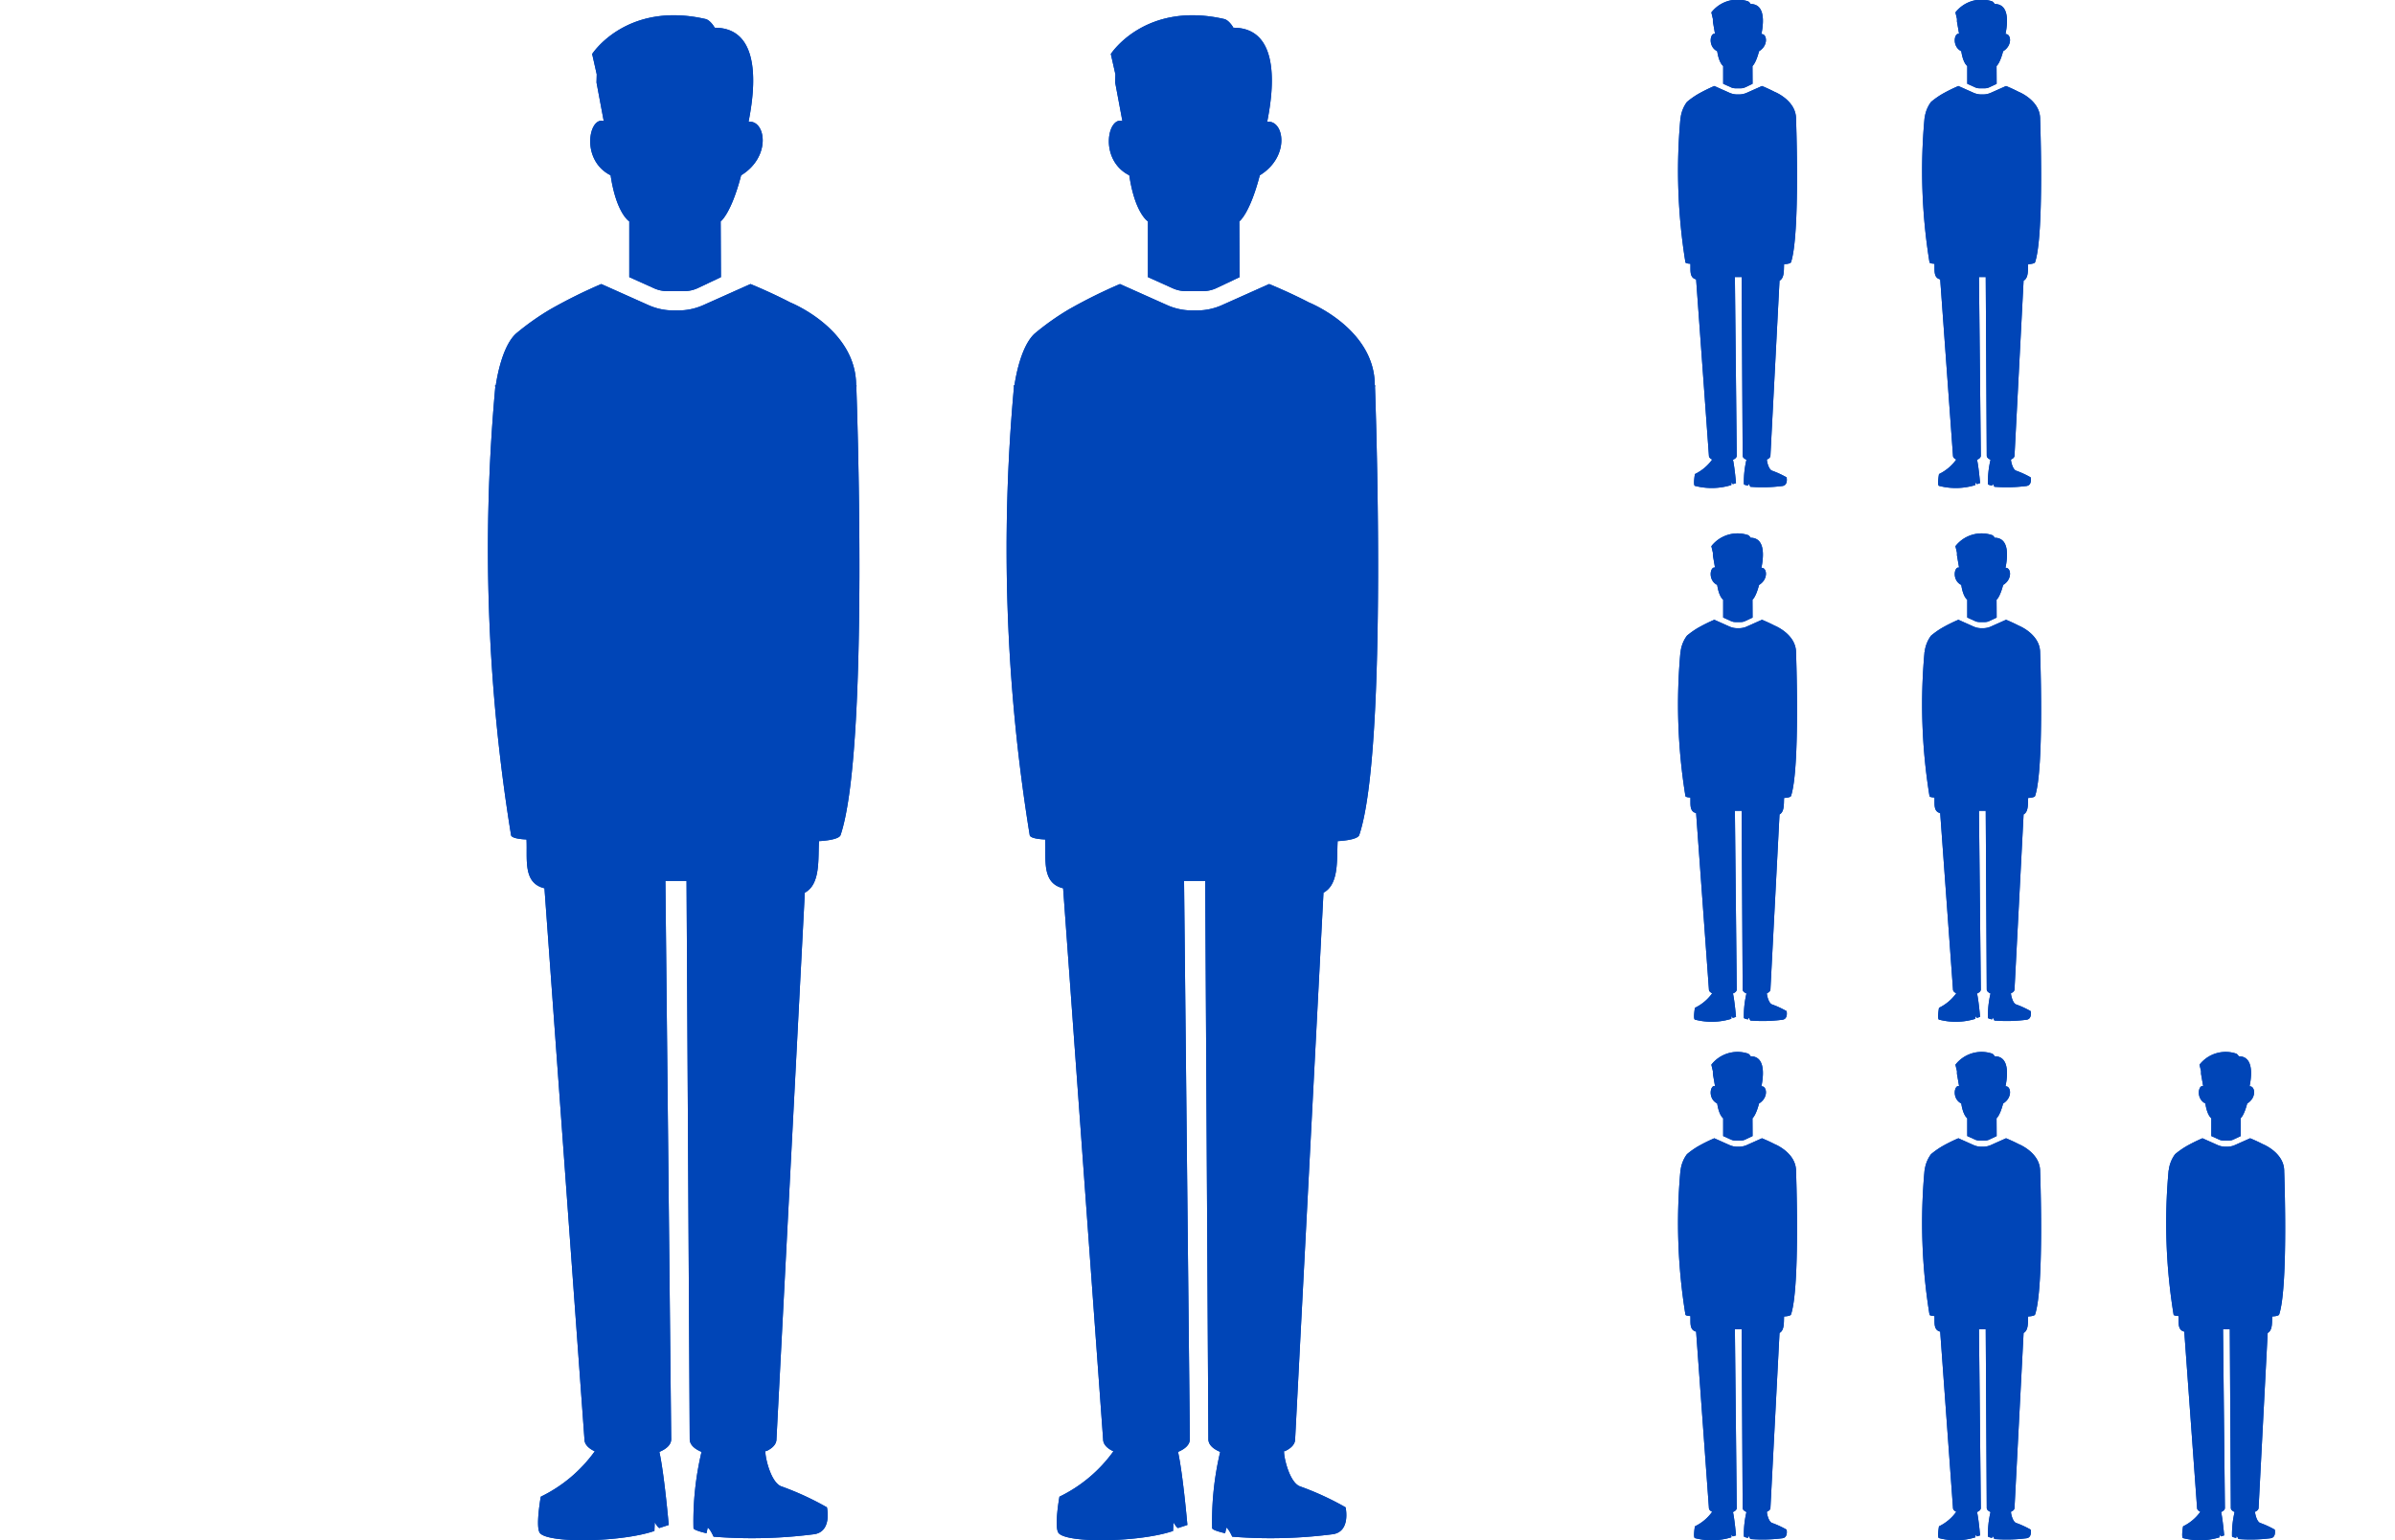 <svg xmlns="http://www.w3.org/2000/svg" width="157" height="101" viewBox="0 0 157 101"><g transform="translate(-607 -1897)"><rect width="157" height="101" transform="translate(607 1897)" fill="none"/><g transform="translate(317.394 1373.561)"><g transform="translate(321.606 524.439)"><path d="M341.421,555.729c-1.307-.68-2.618-1.212-2.618-1.212l-3.091,1.382a4,4,0,0,1-1.635.349h-.328a4,4,0,0,1-1.635-.349l-3.091-1.382a33.432,33.432,0,0,0-3.328,1.65,16.8,16.8,0,0,0-2.274,1.609c-.908.847-1.248,2.93-1.312,3.375-.06.019-.073.048-.032.089a117.116,117.116,0,0,0,1.03,29.413c.04.26,1.014.285,1.014.285.066,1.293-.254,2.857,1.176,3.2l2.622,36.129c0,.336.264.6.676.791a9.416,9.416,0,0,1-3.539,2.977s-.37,2.051-.043,2.4c.623.67,5.359.581,7.492-.153l.022-.568s.211.365.305.374l.611-.2s-.288-3.309-.613-4.792c.469-.195.775-.472.775-.834l-.38-36.608h1.386l.208,36.608c0,.362.307.639.775.834a19.67,19.67,0,0,0-.527,5.007c.025.148.853.328.853.328l.077-.363c.146.047.386.589.386.589a31.838,31.838,0,0,0,6.516-.152c1.289-.118.915-1.773.915-1.773a18.912,18.912,0,0,0-2.961-1.365c-.841-.263-1.214-2.58-1.023-2.315.413-.192.676-.455.676-.791l1.858-35.833c1.047-.558.859-2.235.931-3.382,0,0,1.3-.051,1.415-.4,1.916-5.71,1.03-29.413,1.03-29.413.034-.034.023-.058-.012-.076C345.726,557.436,341.4,555.721,341.421,555.729Z" transform="translate(-321.606 -536.892)" fill="#0045b7"/><path d="M333.911,531.379c-.979-.321-1.535,2.559.451,3.555.374,2.509,1.223,3.022,1.223,3.022v3.655l1.628.733a2.09,2.09,0,0,0,.857.184h1.119a2.089,2.089,0,0,0,.894-.2l1.511-.716-.018-3.655s.68-.483,1.342-3.022c2-1.227,1.606-3.634.487-3.512.2-1.086,1.244-6.166-2.219-6.166-.039-.077-.294-.493-.6-.571-5.2-1.186-7.434,2.294-7.434,2.294l.3,1.332-.014.54Z" transform="translate(-326.334 -524.439)" fill="#0045b7"/></g><g transform="translate(321.606 524.439)"><path d="M341.421,555.729c-1.307-.68-2.618-1.212-2.618-1.212l-3.091,1.382a4,4,0,0,1-1.635.349h-.328a4,4,0,0,1-1.635-.349l-3.091-1.382a33.432,33.432,0,0,0-3.328,1.65,16.8,16.8,0,0,0-2.274,1.609c-.908.847-1.248,2.93-1.312,3.375-.06.019-.073.048-.032.089a117.116,117.116,0,0,0,1.03,29.413c.04.26,1.014.285,1.014.285.066,1.293-.254,2.857,1.176,3.2l2.622,36.129c0,.336.264.6.676.791a9.416,9.416,0,0,1-3.539,2.977s-.37,2.051-.043,2.4c.623.67,5.359.581,7.492-.153l.022-.568s.211.365.305.374l.611-.2s-.288-3.309-.613-4.792c.469-.195.775-.472.775-.834l-.38-36.608h1.386l.208,36.608c0,.362.307.639.775.834a19.67,19.67,0,0,0-.527,5.007c.025.148.853.328.853.328l.077-.363c.146.047.386.589.386.589a31.838,31.838,0,0,0,6.516-.152c1.289-.118.915-1.773.915-1.773a18.912,18.912,0,0,0-2.961-1.365c-.841-.263-1.214-2.58-1.023-2.315.413-.192.676-.455.676-.791l1.858-35.833c1.047-.558.859-2.235.931-3.382,0,0,1.3-.051,1.415-.4,1.916-5.71,1.03-29.413,1.03-29.413.034-.034.023-.058-.012-.076C345.726,557.436,341.4,555.721,341.421,555.729Z" transform="translate(-321.606 -536.892)" fill="#0045b7"/><path d="M333.911,531.379c-.979-.321-1.535,2.559.451,3.555.374,2.509,1.223,3.022,1.223,3.022v3.655l1.628.733a2.09,2.09,0,0,0,.857.184h1.119a2.089,2.089,0,0,0,.894-.2l1.511-.716-.018-3.655s.68-.483,1.342-3.022c2-1.227,1.606-3.634.487-3.512.2-1.086,1.244-6.166-2.219-6.166-.039-.077-.294-.493-.6-.571-5.2-1.186-7.434,2.294-7.434,2.294l.3,1.332-.014.54Z" transform="translate(-326.334 -524.439)" fill="#0045b7"/></g></g><g transform="translate(395.394 1372.561)"><g transform="translate(321.606 524.439)"><path d="M327.947,554.905c-.418-.218-.838-.388-.838-.388l-.989.442a1.279,1.279,0,0,1-.523.112h-.1a1.279,1.279,0,0,1-.523-.112l-.989-.442a10.694,10.694,0,0,0-1.065.528,5.364,5.364,0,0,0-.728.515,2.179,2.179,0,0,0-.42,1.08c-.019.006-.023.015-.01.029a37.475,37.475,0,0,0,.33,9.412c.013.083.324.091.324.091.021.414-.081.914.376,1.024l.839,11.561c0,.108.084.192.216.253a3.013,3.013,0,0,1-1.133.953s-.118.656-.014.769a4.345,4.345,0,0,0,2.4-.049l.007-.182s.068.117.1.12l.2-.064s-.092-1.059-.2-1.533c.15-.062.248-.151.248-.267l-.122-11.714h.444l.067,11.714c0,.116.1.2.248.267a6.3,6.3,0,0,0-.169,1.6c.008.047.273.1.273.1l.025-.116c.047.015.124.188.124.188a10.17,10.17,0,0,0,2.085-.049c.412-.038.293-.567.293-.567a6.062,6.062,0,0,0-.948-.437c-.269-.084-.388-.826-.327-.741.132-.061.216-.146.216-.253l.595-11.466c.335-.179.275-.715.3-1.082,0,0,.415-.016.453-.128.613-1.827.33-9.412.33-9.412s.007-.019,0-.024C329.324,555.451,327.941,554.9,327.947,554.905Z" transform="translate(-321.606 -548.877)" fill="#0045b7"/><path d="M333.308,526.66c-.313-.1-.491.819.144,1.138.12.8.391.967.391.967v1.169l.521.235a.669.669,0,0,0,.274.059H335a.668.668,0,0,0,.286-.064l.484-.229-.006-1.169s.217-.155.43-.967c.64-.393.514-1.163.156-1.124.065-.348.4-1.973-.71-1.973-.012-.025-.094-.158-.193-.182a2.173,2.173,0,0,0-2.379.734l.1.426,0,.173Z" transform="translate(-330.883 -524.439)" fill="#0045b7"/></g><g transform="translate(321.606 524.439)"><path d="M327.947,554.905c-.418-.218-.838-.388-.838-.388l-.989.442a1.279,1.279,0,0,1-.523.112h-.1a1.279,1.279,0,0,1-.523-.112l-.989-.442a10.694,10.694,0,0,0-1.065.528,5.364,5.364,0,0,0-.728.515,2.179,2.179,0,0,0-.42,1.08c-.019.006-.023.015-.01.029a37.475,37.475,0,0,0,.33,9.412c.013.083.324.091.324.091.021.414-.081.914.376,1.024l.839,11.561c0,.108.084.192.216.253a3.013,3.013,0,0,1-1.133.953s-.118.656-.014.769a4.345,4.345,0,0,0,2.4-.049l.007-.182s.068.117.1.12l.2-.064s-.092-1.059-.2-1.533c.15-.062.248-.151.248-.267l-.122-11.714h.444l.067,11.714c0,.116.1.2.248.267a6.3,6.3,0,0,0-.169,1.6c.008.047.273.1.273.1l.025-.116c.047.015.124.188.124.188a10.17,10.17,0,0,0,2.085-.049c.412-.038.293-.567.293-.567a6.062,6.062,0,0,0-.948-.437c-.269-.084-.388-.826-.327-.741.132-.061.216-.146.216-.253l.595-11.466c.335-.179.275-.715.3-1.082,0,0,.415-.016.453-.128.613-1.827.33-9.412.33-9.412s.007-.019,0-.024C329.324,555.451,327.941,554.9,327.947,554.905Z" transform="translate(-321.606 -548.877)" fill="#0045b7"/><path d="M333.308,526.66c-.313-.1-.491.819.144,1.138.12.8.391.967.391.967v1.169l.521.235a.669.669,0,0,0,.274.059H335a.668.668,0,0,0,.286-.064l.484-.229-.006-1.169s.217-.155.43-.967c.64-.393.514-1.163.156-1.124.065-.348.4-1.973-.71-1.973-.012-.025-.094-.158-.193-.182a2.173,2.173,0,0,0-2.379.734l.1.426,0,.173Z" transform="translate(-330.883 -524.439)" fill="#0045b7"/></g></g><g transform="translate(427.394 1441.561)"><g transform="translate(321.606 524.439)"><path d="M327.947,554.905c-.418-.218-.838-.388-.838-.388l-.989.442a1.279,1.279,0,0,1-.523.112h-.1a1.279,1.279,0,0,1-.523-.112l-.989-.442a10.694,10.694,0,0,0-1.065.528,5.364,5.364,0,0,0-.728.515,2.179,2.179,0,0,0-.42,1.08c-.019.006-.023.015-.01.029a37.475,37.475,0,0,0,.33,9.412c.013.083.324.091.324.091.021.414-.081.914.376,1.024l.839,11.561c0,.108.084.192.216.253a3.013,3.013,0,0,1-1.133.953s-.118.656-.014.769a4.345,4.345,0,0,0,2.4-.049l.007-.182s.068.117.1.12l.2-.064s-.092-1.059-.2-1.533c.15-.062.248-.151.248-.267l-.122-11.714h.444l.067,11.714c0,.116.1.2.248.267a6.3,6.3,0,0,0-.169,1.6c.008.047.273.1.273.1l.025-.116c.047.015.124.188.124.188a10.17,10.17,0,0,0,2.085-.049c.412-.038.293-.567.293-.567a6.062,6.062,0,0,0-.948-.437c-.269-.084-.388-.826-.327-.741.132-.061.216-.146.216-.253l.595-11.466c.335-.179.275-.715.3-1.082,0,0,.415-.016.453-.128.613-1.827.33-9.412.33-9.412s.007-.019,0-.024C329.324,555.451,327.941,554.9,327.947,554.905Z" transform="translate(-321.606 -548.877)" fill="#0045b7"/><path d="M333.308,526.66c-.313-.1-.491.819.144,1.138.12.8.391.967.391.967v1.169l.521.235a.669.669,0,0,0,.274.059H335a.668.668,0,0,0,.286-.064l.484-.229-.006-1.169s.217-.155.43-.967c.64-.393.514-1.163.156-1.124.065-.348.4-1.973-.71-1.973-.012-.025-.094-.158-.193-.182a2.173,2.173,0,0,0-2.379.734l.1.426,0,.173Z" transform="translate(-330.883 -524.439)" fill="#0045b7"/></g><g transform="translate(321.606 524.439)"><path d="M327.947,554.905c-.418-.218-.838-.388-.838-.388l-.989.442a1.279,1.279,0,0,1-.523.112h-.1a1.279,1.279,0,0,1-.523-.112l-.989-.442a10.694,10.694,0,0,0-1.065.528,5.364,5.364,0,0,0-.728.515,2.179,2.179,0,0,0-.42,1.08c-.019.006-.023.015-.01.029a37.475,37.475,0,0,0,.33,9.412c.013.083.324.091.324.091.021.414-.081.914.376,1.024l.839,11.561c0,.108.084.192.216.253a3.013,3.013,0,0,1-1.133.953s-.118.656-.014.769a4.345,4.345,0,0,0,2.4-.049l.007-.182s.068.117.1.12l.2-.064s-.092-1.059-.2-1.533c.15-.062.248-.151.248-.267l-.122-11.714h.444l.067,11.714c0,.116.1.2.248.267a6.3,6.3,0,0,0-.169,1.6c.008.047.273.1.273.1l.025-.116c.047.015.124.188.124.188a10.17,10.17,0,0,0,2.085-.049c.412-.038.293-.567.293-.567a6.062,6.062,0,0,0-.948-.437c-.269-.084-.388-.826-.327-.741.132-.061.216-.146.216-.253l.595-11.466c.335-.179.275-.715.3-1.082,0,0,.415-.016.453-.128.613-1.827.33-9.412.33-9.412s.007-.019,0-.024C329.324,555.451,327.941,554.9,327.947,554.905Z" transform="translate(-321.606 -548.877)" fill="#0045b7"/><path d="M333.308,526.66c-.313-.1-.491.819.144,1.138.12.8.391.967.391.967v1.169l.521.235a.669.669,0,0,0,.274.059H335a.668.668,0,0,0,.286-.064l.484-.229-.006-1.169s.217-.155.43-.967c.64-.393.514-1.163.156-1.124.065-.348.4-1.973-.71-1.973-.012-.025-.094-.158-.193-.182a2.173,2.173,0,0,0-2.379.734l.1.426,0,.173Z" transform="translate(-330.883 -524.439)" fill="#0045b7"/></g></g><g transform="translate(395.394 1407.561)"><g transform="translate(321.606 524.439)"><path d="M327.947,554.905c-.418-.218-.838-.388-.838-.388l-.989.442a1.279,1.279,0,0,1-.523.112h-.1a1.279,1.279,0,0,1-.523-.112l-.989-.442a10.694,10.694,0,0,0-1.065.528,5.364,5.364,0,0,0-.728.515,2.179,2.179,0,0,0-.42,1.08c-.019.006-.023.015-.01.029a37.475,37.475,0,0,0,.33,9.412c.013.083.324.091.324.091.021.414-.081.914.376,1.024l.839,11.561c0,.108.084.192.216.253a3.013,3.013,0,0,1-1.133.953s-.118.656-.014.769a4.345,4.345,0,0,0,2.4-.049l.007-.182s.068.117.1.12l.2-.064s-.092-1.059-.2-1.533c.15-.062.248-.151.248-.267l-.122-11.714h.444l.067,11.714c0,.116.1.2.248.267a6.3,6.3,0,0,0-.169,1.6c.008.047.273.1.273.1l.025-.116c.047.015.124.188.124.188a10.17,10.17,0,0,0,2.085-.049c.412-.038.293-.567.293-.567a6.062,6.062,0,0,0-.948-.437c-.269-.084-.388-.826-.327-.741.132-.061.216-.146.216-.253l.595-11.466c.335-.179.275-.715.3-1.082,0,0,.415-.016.453-.128.613-1.827.33-9.412.33-9.412s.007-.019,0-.024C329.324,555.451,327.941,554.9,327.947,554.905Z" transform="translate(-321.606 -548.877)" fill="#0045b7"/><path d="M333.308,526.66c-.313-.1-.491.819.144,1.138.12.8.391.967.391.967v1.169l.521.235a.669.669,0,0,0,.274.059H335a.668.668,0,0,0,.286-.064l.484-.229-.006-1.169s.217-.155.43-.967c.64-.393.514-1.163.156-1.124.065-.348.4-1.973-.71-1.973-.012-.025-.094-.158-.193-.182a2.173,2.173,0,0,0-2.379.734l.1.426,0,.173Z" transform="translate(-330.883 -524.439)" fill="#0045b7"/></g><g transform="translate(321.606 524.439)"><path d="M327.947,554.905c-.418-.218-.838-.388-.838-.388l-.989.442a1.279,1.279,0,0,1-.523.112h-.1a1.279,1.279,0,0,1-.523-.112l-.989-.442a10.694,10.694,0,0,0-1.065.528,5.364,5.364,0,0,0-.728.515,2.179,2.179,0,0,0-.42,1.08c-.019.006-.023.015-.01.029a37.475,37.475,0,0,0,.33,9.412c.013.083.324.091.324.091.021.414-.081.914.376,1.024l.839,11.561c0,.108.084.192.216.253a3.013,3.013,0,0,1-1.133.953s-.118.656-.014.769a4.345,4.345,0,0,0,2.4-.049l.007-.182s.068.117.1.12l.2-.064s-.092-1.059-.2-1.533c.15-.062.248-.151.248-.267l-.122-11.714h.444l.067,11.714c0,.116.1.2.248.267a6.3,6.3,0,0,0-.169,1.6c.008.047.273.1.273.1l.025-.116c.047.015.124.188.124.188a10.17,10.17,0,0,0,2.085-.049c.412-.038.293-.567.293-.567a6.062,6.062,0,0,0-.948-.437c-.269-.084-.388-.826-.327-.741.132-.061.216-.146.216-.253l.595-11.466c.335-.179.275-.715.3-1.082,0,0,.415-.016.453-.128.613-1.827.33-9.412.33-9.412s.007-.019,0-.024C329.324,555.451,327.941,554.9,327.947,554.905Z" transform="translate(-321.606 -548.877)" fill="#0045b7"/><path d="M333.308,526.66c-.313-.1-.491.819.144,1.138.12.8.391.967.391.967v1.169l.521.235a.669.669,0,0,0,.274.059H335a.668.668,0,0,0,.286-.064l.484-.229-.006-1.169s.217-.155.43-.967c.64-.393.514-1.163.156-1.124.065-.348.4-1.973-.71-1.973-.012-.025-.094-.158-.193-.182a2.173,2.173,0,0,0-2.379.734l.1.426,0,.173Z" transform="translate(-330.883 -524.439)" fill="#0045b7"/></g></g><g transform="translate(395.394 1441.561)"><g transform="translate(321.606 524.439)"><path d="M327.947,554.905c-.418-.218-.838-.388-.838-.388l-.989.442a1.279,1.279,0,0,1-.523.112h-.1a1.279,1.279,0,0,1-.523-.112l-.989-.442a10.694,10.694,0,0,0-1.065.528,5.364,5.364,0,0,0-.728.515,2.179,2.179,0,0,0-.42,1.08c-.019.006-.023.015-.01.029a37.475,37.475,0,0,0,.33,9.412c.013.083.324.091.324.091.021.414-.081.914.376,1.024l.839,11.561c0,.108.084.192.216.253a3.013,3.013,0,0,1-1.133.953s-.118.656-.014.769a4.345,4.345,0,0,0,2.4-.049l.007-.182s.068.117.1.12l.2-.064s-.092-1.059-.2-1.533c.15-.062.248-.151.248-.267l-.122-11.714h.444l.067,11.714c0,.116.1.2.248.267a6.3,6.3,0,0,0-.169,1.6c.008.047.273.1.273.1l.025-.116c.047.015.124.188.124.188a10.17,10.17,0,0,0,2.085-.049c.412-.038.293-.567.293-.567a6.062,6.062,0,0,0-.948-.437c-.269-.084-.388-.826-.327-.741.132-.061.216-.146.216-.253l.595-11.466c.335-.179.275-.715.3-1.082,0,0,.415-.016.453-.128.613-1.827.33-9.412.33-9.412s.007-.019,0-.024C329.324,555.451,327.941,554.9,327.947,554.905Z" transform="translate(-321.606 -548.877)" fill="#0045b7"/><path d="M333.308,526.66c-.313-.1-.491.819.144,1.138.12.8.391.967.391.967v1.169l.521.235a.669.669,0,0,0,.274.059H335a.668.668,0,0,0,.286-.064l.484-.229-.006-1.169s.217-.155.43-.967c.64-.393.514-1.163.156-1.124.065-.348.4-1.973-.71-1.973-.012-.025-.094-.158-.193-.182a2.173,2.173,0,0,0-2.379.734l.1.426,0,.173Z" transform="translate(-330.883 -524.439)" fill="#0045b7"/></g><g transform="translate(321.606 524.439)"><path d="M327.947,554.905c-.418-.218-.838-.388-.838-.388l-.989.442a1.279,1.279,0,0,1-.523.112h-.1a1.279,1.279,0,0,1-.523-.112l-.989-.442a10.694,10.694,0,0,0-1.065.528,5.364,5.364,0,0,0-.728.515,2.179,2.179,0,0,0-.42,1.08c-.019.006-.023.015-.01.029a37.475,37.475,0,0,0,.33,9.412c.013.083.324.091.324.091.021.414-.081.914.376,1.024l.839,11.561c0,.108.084.192.216.253a3.013,3.013,0,0,1-1.133.953s-.118.656-.014.769a4.345,4.345,0,0,0,2.4-.049l.007-.182s.068.117.1.12l.2-.064s-.092-1.059-.2-1.533c.15-.062.248-.151.248-.267l-.122-11.714h.444l.067,11.714c0,.116.1.2.248.267a6.3,6.3,0,0,0-.169,1.6c.008.047.273.1.273.1l.025-.116c.047.015.124.188.124.188a10.17,10.17,0,0,0,2.085-.049c.412-.038.293-.567.293-.567a6.062,6.062,0,0,0-.948-.437c-.269-.084-.388-.826-.327-.741.132-.061.216-.146.216-.253l.595-11.466c.335-.179.275-.715.3-1.082,0,0,.415-.016.453-.128.613-1.827.33-9.412.33-9.412s.007-.019,0-.024C329.324,555.451,327.941,554.9,327.947,554.905Z" transform="translate(-321.606 -548.877)" fill="#0045b7"/><path d="M333.308,526.66c-.313-.1-.491.819.144,1.138.12.8.391.967.391.967v1.169l.521.235a.669.669,0,0,0,.274.059H335a.668.668,0,0,0,.286-.064l.484-.229-.006-1.169s.217-.155.43-.967c.64-.393.514-1.163.156-1.124.065-.348.4-1.973-.71-1.973-.012-.025-.094-.158-.193-.182a2.173,2.173,0,0,0-2.379.734l.1.426,0,.173Z" transform="translate(-330.883 -524.439)" fill="#0045b7"/></g></g><g transform="translate(411.394 1441.561)"><g transform="translate(321.606 524.439)"><path d="M327.947,554.905c-.418-.218-.838-.388-.838-.388l-.989.442a1.279,1.279,0,0,1-.523.112h-.1a1.279,1.279,0,0,1-.523-.112l-.989-.442a10.694,10.694,0,0,0-1.065.528,5.364,5.364,0,0,0-.728.515,2.179,2.179,0,0,0-.42,1.08c-.019.006-.023.015-.01.029a37.475,37.475,0,0,0,.33,9.412c.013.083.324.091.324.091.021.414-.081.914.376,1.024l.839,11.561c0,.108.084.192.216.253a3.013,3.013,0,0,1-1.133.953s-.118.656-.014.769a4.345,4.345,0,0,0,2.4-.049l.007-.182s.068.117.1.12l.2-.064s-.092-1.059-.2-1.533c.15-.062.248-.151.248-.267l-.122-11.714h.444l.067,11.714c0,.116.1.2.248.267a6.3,6.3,0,0,0-.169,1.6c.008.047.273.1.273.1l.025-.116c.047.015.124.188.124.188a10.17,10.17,0,0,0,2.085-.049c.412-.038.293-.567.293-.567a6.062,6.062,0,0,0-.948-.437c-.269-.084-.388-.826-.327-.741.132-.061.216-.146.216-.253l.595-11.466c.335-.179.275-.715.3-1.082,0,0,.415-.016.453-.128.613-1.827.33-9.412.33-9.412s.007-.019,0-.024C329.324,555.451,327.941,554.9,327.947,554.905Z" transform="translate(-321.606 -548.877)" fill="#0045b7"/><path d="M333.308,526.66c-.313-.1-.491.819.144,1.138.12.8.391.967.391.967v1.169l.521.235a.669.669,0,0,0,.274.059H335a.668.668,0,0,0,.286-.064l.484-.229-.006-1.169s.217-.155.43-.967c.64-.393.514-1.163.156-1.124.065-.348.4-1.973-.71-1.973-.012-.025-.094-.158-.193-.182a2.173,2.173,0,0,0-2.379.734l.1.426,0,.173Z" transform="translate(-330.883 -524.439)" fill="#0045b7"/></g><g transform="translate(321.606 524.439)"><path d="M327.947,554.905c-.418-.218-.838-.388-.838-.388l-.989.442a1.279,1.279,0,0,1-.523.112h-.1a1.279,1.279,0,0,1-.523-.112l-.989-.442a10.694,10.694,0,0,0-1.065.528,5.364,5.364,0,0,0-.728.515,2.179,2.179,0,0,0-.42,1.08c-.019.006-.023.015-.01.029a37.475,37.475,0,0,0,.33,9.412c.013.083.324.091.324.091.021.414-.081.914.376,1.024l.839,11.561c0,.108.084.192.216.253a3.013,3.013,0,0,1-1.133.953s-.118.656-.014.769a4.345,4.345,0,0,0,2.4-.049l.007-.182s.068.117.1.12l.2-.064s-.092-1.059-.2-1.533c.15-.062.248-.151.248-.267l-.122-11.714h.444l.067,11.714c0,.116.1.2.248.267a6.3,6.3,0,0,0-.169,1.6c.008.047.273.1.273.1l.025-.116c.047.015.124.188.124.188a10.17,10.17,0,0,0,2.085-.049c.412-.038.293-.567.293-.567a6.062,6.062,0,0,0-.948-.437c-.269-.084-.388-.826-.327-.741.132-.061.216-.146.216-.253l.595-11.466c.335-.179.275-.715.3-1.082,0,0,.415-.016.453-.128.613-1.827.33-9.412.33-9.412s.007-.019,0-.024C329.324,555.451,327.941,554.9,327.947,554.905Z" transform="translate(-321.606 -548.877)" fill="#0045b7"/><path d="M333.308,526.66c-.313-.1-.491.819.144,1.138.12.8.391.967.391.967v1.169l.521.235a.669.669,0,0,0,.274.059H335a.668.668,0,0,0,.286-.064l.484-.229-.006-1.169s.217-.155.43-.967c.64-.393.514-1.163.156-1.124.065-.348.4-1.973-.71-1.973-.012-.025-.094-.158-.193-.182a2.173,2.173,0,0,0-2.379.734l.1.426,0,.173Z" transform="translate(-330.883 -524.439)" fill="#0045b7"/></g></g><g transform="translate(351.394 1373.561)"><g transform="translate(321.606 524.439)"><path d="M341.421,555.729c-1.307-.68-2.618-1.212-2.618-1.212l-3.091,1.382a4,4,0,0,1-1.635.349h-.328a4,4,0,0,1-1.635-.349l-3.091-1.382a33.432,33.432,0,0,0-3.328,1.65,16.8,16.8,0,0,0-2.274,1.609c-.908.847-1.248,2.93-1.312,3.375-.06.019-.073.048-.032.089a117.116,117.116,0,0,0,1.03,29.413c.04.26,1.014.285,1.014.285.066,1.293-.254,2.857,1.176,3.2l2.622,36.129c0,.336.264.6.676.791a9.416,9.416,0,0,1-3.539,2.977s-.37,2.051-.043,2.4c.623.67,5.359.581,7.492-.153l.022-.568s.211.365.305.374l.611-.2s-.288-3.309-.613-4.792c.469-.195.775-.472.775-.834l-.38-36.608h1.386l.208,36.608c0,.362.307.639.775.834a19.67,19.67,0,0,0-.527,5.007c.025.148.853.328.853.328l.077-.363c.146.047.386.589.386.589a31.838,31.838,0,0,0,6.516-.152c1.289-.118.915-1.773.915-1.773a18.912,18.912,0,0,0-2.961-1.365c-.841-.263-1.214-2.58-1.023-2.315.413-.192.676-.455.676-.791l1.858-35.833c1.047-.558.859-2.235.931-3.382,0,0,1.3-.051,1.415-.4,1.916-5.71,1.03-29.413,1.03-29.413.034-.034.023-.058-.012-.076C345.726,557.436,341.4,555.721,341.421,555.729Z" transform="translate(-321.606 -536.892)" fill="#0045b7"/><path d="M333.911,531.379c-.979-.321-1.535,2.559.451,3.555.374,2.509,1.223,3.022,1.223,3.022v3.655l1.628.733a2.09,2.09,0,0,0,.857.184h1.119a2.089,2.089,0,0,0,.894-.2l1.511-.716-.018-3.655s.68-.483,1.342-3.022c2-1.227,1.606-3.634.487-3.512.2-1.086,1.244-6.166-2.219-6.166-.039-.077-.294-.493-.6-.571-5.2-1.186-7.434,2.294-7.434,2.294l.3,1.332-.014.54Z" transform="translate(-326.334 -524.439)" fill="#0045b7"/></g><g transform="translate(321.606 524.439)"><path d="M341.421,555.729c-1.307-.68-2.618-1.212-2.618-1.212l-3.091,1.382a4,4,0,0,1-1.635.349h-.328a4,4,0,0,1-1.635-.349l-3.091-1.382a33.432,33.432,0,0,0-3.328,1.65,16.8,16.8,0,0,0-2.274,1.609c-.908.847-1.248,2.93-1.312,3.375-.06.019-.073.048-.032.089a117.116,117.116,0,0,0,1.03,29.413c.04.26,1.014.285,1.014.285.066,1.293-.254,2.857,1.176,3.2l2.622,36.129c0,.336.264.6.676.791a9.416,9.416,0,0,1-3.539,2.977s-.37,2.051-.043,2.4c.623.67,5.359.581,7.492-.153l.022-.568s.211.365.305.374l.611-.2s-.288-3.309-.613-4.792c.469-.195.775-.472.775-.834l-.38-36.608h1.386l.208,36.608c0,.362.307.639.775.834a19.67,19.67,0,0,0-.527,5.007c.025.148.853.328.853.328l.077-.363c.146.047.386.589.386.589a31.838,31.838,0,0,0,6.516-.152c1.289-.118.915-1.773.915-1.773a18.912,18.912,0,0,0-2.961-1.365c-.841-.263-1.214-2.58-1.023-2.315.413-.192.676-.455.676-.791l1.858-35.833c1.047-.558.859-2.235.931-3.382,0,0,1.3-.051,1.415-.4,1.916-5.71,1.03-29.413,1.03-29.413.034-.034.023-.058-.012-.076C345.726,557.436,341.4,555.721,341.421,555.729Z" transform="translate(-321.606 -536.892)" fill="#0045b7"/><path d="M333.911,531.379c-.979-.321-1.535,2.559.451,3.555.374,2.509,1.223,3.022,1.223,3.022v3.655l1.628.733a2.09,2.09,0,0,0,.857.184h1.119a2.089,2.089,0,0,0,.894-.2l1.511-.716-.018-3.655s.68-.483,1.342-3.022c2-1.227,1.606-3.634.487-3.512.2-1.086,1.244-6.166-2.219-6.166-.039-.077-.294-.493-.6-.571-5.2-1.186-7.434,2.294-7.434,2.294l.3,1.332-.014.54Z" transform="translate(-326.334 -524.439)" fill="#0045b7"/></g></g><g transform="translate(411.394 1372.561)"><g transform="translate(321.606 524.439)"><path d="M327.947,554.905c-.418-.218-.838-.388-.838-.388l-.989.442a1.279,1.279,0,0,1-.523.112h-.1a1.279,1.279,0,0,1-.523-.112l-.989-.442a10.694,10.694,0,0,0-1.065.528,5.364,5.364,0,0,0-.728.515,2.179,2.179,0,0,0-.42,1.08c-.019.006-.023.015-.01.029a37.475,37.475,0,0,0,.33,9.412c.013.083.324.091.324.091.021.414-.081.914.376,1.024l.839,11.561c0,.108.084.192.216.253a3.013,3.013,0,0,1-1.133.953s-.118.656-.014.769a4.345,4.345,0,0,0,2.4-.049l.007-.182s.068.117.1.12l.2-.064s-.092-1.059-.2-1.533c.15-.062.248-.151.248-.267l-.122-11.714h.444l.067,11.714c0,.116.1.2.248.267a6.3,6.3,0,0,0-.169,1.6c.008.047.273.1.273.1l.025-.116c.047.015.124.188.124.188a10.17,10.17,0,0,0,2.085-.049c.412-.038.293-.567.293-.567a6.062,6.062,0,0,0-.948-.437c-.269-.084-.388-.826-.327-.741.132-.061.216-.146.216-.253l.595-11.466c.335-.179.275-.715.3-1.082,0,0,.415-.016.453-.128.613-1.827.33-9.412.33-9.412s.007-.019,0-.024C329.324,555.451,327.941,554.9,327.947,554.905Z" transform="translate(-321.606 -548.877)" fill="#0045b7"/><path d="M333.308,526.66c-.313-.1-.491.819.144,1.138.12.8.391.967.391.967v1.169l.521.235a.669.669,0,0,0,.274.059H335a.668.668,0,0,0,.286-.064l.484-.229-.006-1.169s.217-.155.43-.967c.64-.393.514-1.163.156-1.124.065-.348.4-1.973-.71-1.973-.012-.025-.094-.158-.193-.182a2.173,2.173,0,0,0-2.379.734l.1.426,0,.173Z" transform="translate(-330.883 -524.439)" fill="#0045b7"/></g><g transform="translate(321.606 524.439)"><path d="M327.947,554.905c-.418-.218-.838-.388-.838-.388l-.989.442a1.279,1.279,0,0,1-.523.112h-.1a1.279,1.279,0,0,1-.523-.112l-.989-.442a10.694,10.694,0,0,0-1.065.528,5.364,5.364,0,0,0-.728.515,2.179,2.179,0,0,0-.42,1.08c-.019.006-.023.015-.01.029a37.475,37.475,0,0,0,.33,9.412c.013.083.324.091.324.091.021.414-.081.914.376,1.024l.839,11.561c0,.108.084.192.216.253a3.013,3.013,0,0,1-1.133.953s-.118.656-.014.769a4.345,4.345,0,0,0,2.4-.049l.007-.182s.068.117.1.12l.2-.064s-.092-1.059-.2-1.533c.15-.062.248-.151.248-.267l-.122-11.714h.444l.067,11.714c0,.116.1.2.248.267a6.3,6.3,0,0,0-.169,1.6c.008.047.273.1.273.1l.025-.116c.047.015.124.188.124.188a10.17,10.17,0,0,0,2.085-.049c.412-.038.293-.567.293-.567a6.062,6.062,0,0,0-.948-.437c-.269-.084-.388-.826-.327-.741.132-.061.216-.146.216-.253l.595-11.466c.335-.179.275-.715.3-1.082,0,0,.415-.016.453-.128.613-1.827.33-9.412.33-9.412s.007-.019,0-.024C329.324,555.451,327.941,554.9,327.947,554.905Z" transform="translate(-321.606 -548.877)" fill="#0045b7"/><path d="M333.308,526.66c-.313-.1-.491.819.144,1.138.12.8.391.967.391.967v1.169l.521.235a.669.669,0,0,0,.274.059H335a.668.668,0,0,0,.286-.064l.484-.229-.006-1.169s.217-.155.43-.967c.64-.393.514-1.163.156-1.124.065-.348.4-1.973-.71-1.973-.012-.025-.094-.158-.193-.182a2.173,2.173,0,0,0-2.379.734l.1.426,0,.173Z" transform="translate(-330.883 -524.439)" fill="#0045b7"/></g></g><g transform="translate(411.394 1407.561)"><g transform="translate(321.606 524.439)"><path d="M327.947,554.905c-.418-.218-.838-.388-.838-.388l-.989.442a1.279,1.279,0,0,1-.523.112h-.1a1.279,1.279,0,0,1-.523-.112l-.989-.442a10.694,10.694,0,0,0-1.065.528,5.364,5.364,0,0,0-.728.515,2.179,2.179,0,0,0-.42,1.08c-.019.006-.023.015-.01.029a37.475,37.475,0,0,0,.33,9.412c.013.083.324.091.324.091.021.414-.081.914.376,1.024l.839,11.561c0,.108.084.192.216.253a3.013,3.013,0,0,1-1.133.953s-.118.656-.014.769a4.345,4.345,0,0,0,2.4-.049l.007-.182s.068.117.1.12l.2-.064s-.092-1.059-.2-1.533c.15-.062.248-.151.248-.267l-.122-11.714h.444l.067,11.714c0,.116.1.2.248.267a6.3,6.3,0,0,0-.169,1.6c.008.047.273.1.273.1l.025-.116c.047.015.124.188.124.188a10.17,10.17,0,0,0,2.085-.049c.412-.038.293-.567.293-.567a6.062,6.062,0,0,0-.948-.437c-.269-.084-.388-.826-.327-.741.132-.061.216-.146.216-.253l.595-11.466c.335-.179.275-.715.3-1.082,0,0,.415-.016.453-.128.613-1.827.33-9.412.33-9.412s.007-.019,0-.024C329.324,555.451,327.941,554.9,327.947,554.905Z" transform="translate(-321.606 -548.877)" fill="#0045b7"/><path d="M333.308,526.66c-.313-.1-.491.819.144,1.138.12.8.391.967.391.967v1.169l.521.235a.669.669,0,0,0,.274.059H335a.668.668,0,0,0,.286-.064l.484-.229-.006-1.169s.217-.155.43-.967c.64-.393.514-1.163.156-1.124.065-.348.4-1.973-.71-1.973-.012-.025-.094-.158-.193-.182a2.173,2.173,0,0,0-2.379.734l.1.426,0,.173Z" transform="translate(-330.883 -524.439)" fill="#0045b7"/></g><g transform="translate(321.606 524.439)"><path d="M327.947,554.905c-.418-.218-.838-.388-.838-.388l-.989.442a1.279,1.279,0,0,1-.523.112h-.1a1.279,1.279,0,0,1-.523-.112l-.989-.442a10.694,10.694,0,0,0-1.065.528,5.364,5.364,0,0,0-.728.515,2.179,2.179,0,0,0-.42,1.08c-.019.006-.023.015-.01.029a37.475,37.475,0,0,0,.33,9.412c.013.083.324.091.324.091.021.414-.081.914.376,1.024l.839,11.561c0,.108.084.192.216.253a3.013,3.013,0,0,1-1.133.953s-.118.656-.014.769a4.345,4.345,0,0,0,2.4-.049l.007-.182s.068.117.1.12l.2-.064s-.092-1.059-.2-1.533c.15-.062.248-.151.248-.267l-.122-11.714h.444l.067,11.714c0,.116.1.2.248.267a6.3,6.3,0,0,0-.169,1.6c.008.047.273.1.273.1l.025-.116c.047.015.124.188.124.188a10.17,10.17,0,0,0,2.085-.049c.412-.038.293-.567.293-.567a6.062,6.062,0,0,0-.948-.437c-.269-.084-.388-.826-.327-.741.132-.061.216-.146.216-.253l.595-11.466c.335-.179.275-.715.3-1.082,0,0,.415-.016.453-.128.613-1.827.33-9.412.33-9.412s.007-.019,0-.024C329.324,555.451,327.941,554.9,327.947,554.905Z" transform="translate(-321.606 -548.877)" fill="#0045b7"/><path d="M333.308,526.66c-.313-.1-.491.819.144,1.138.12.8.391.967.391.967v1.169l.521.235a.669.669,0,0,0,.274.059H335a.668.668,0,0,0,.286-.064l.484-.229-.006-1.169s.217-.155.43-.967c.64-.393.514-1.163.156-1.124.065-.348.4-1.973-.71-1.973-.012-.025-.094-.158-.193-.182a2.173,2.173,0,0,0-2.379.734l.1.426,0,.173Z" transform="translate(-330.883 -524.439)" fill="#0045b7"/></g></g></g></svg>